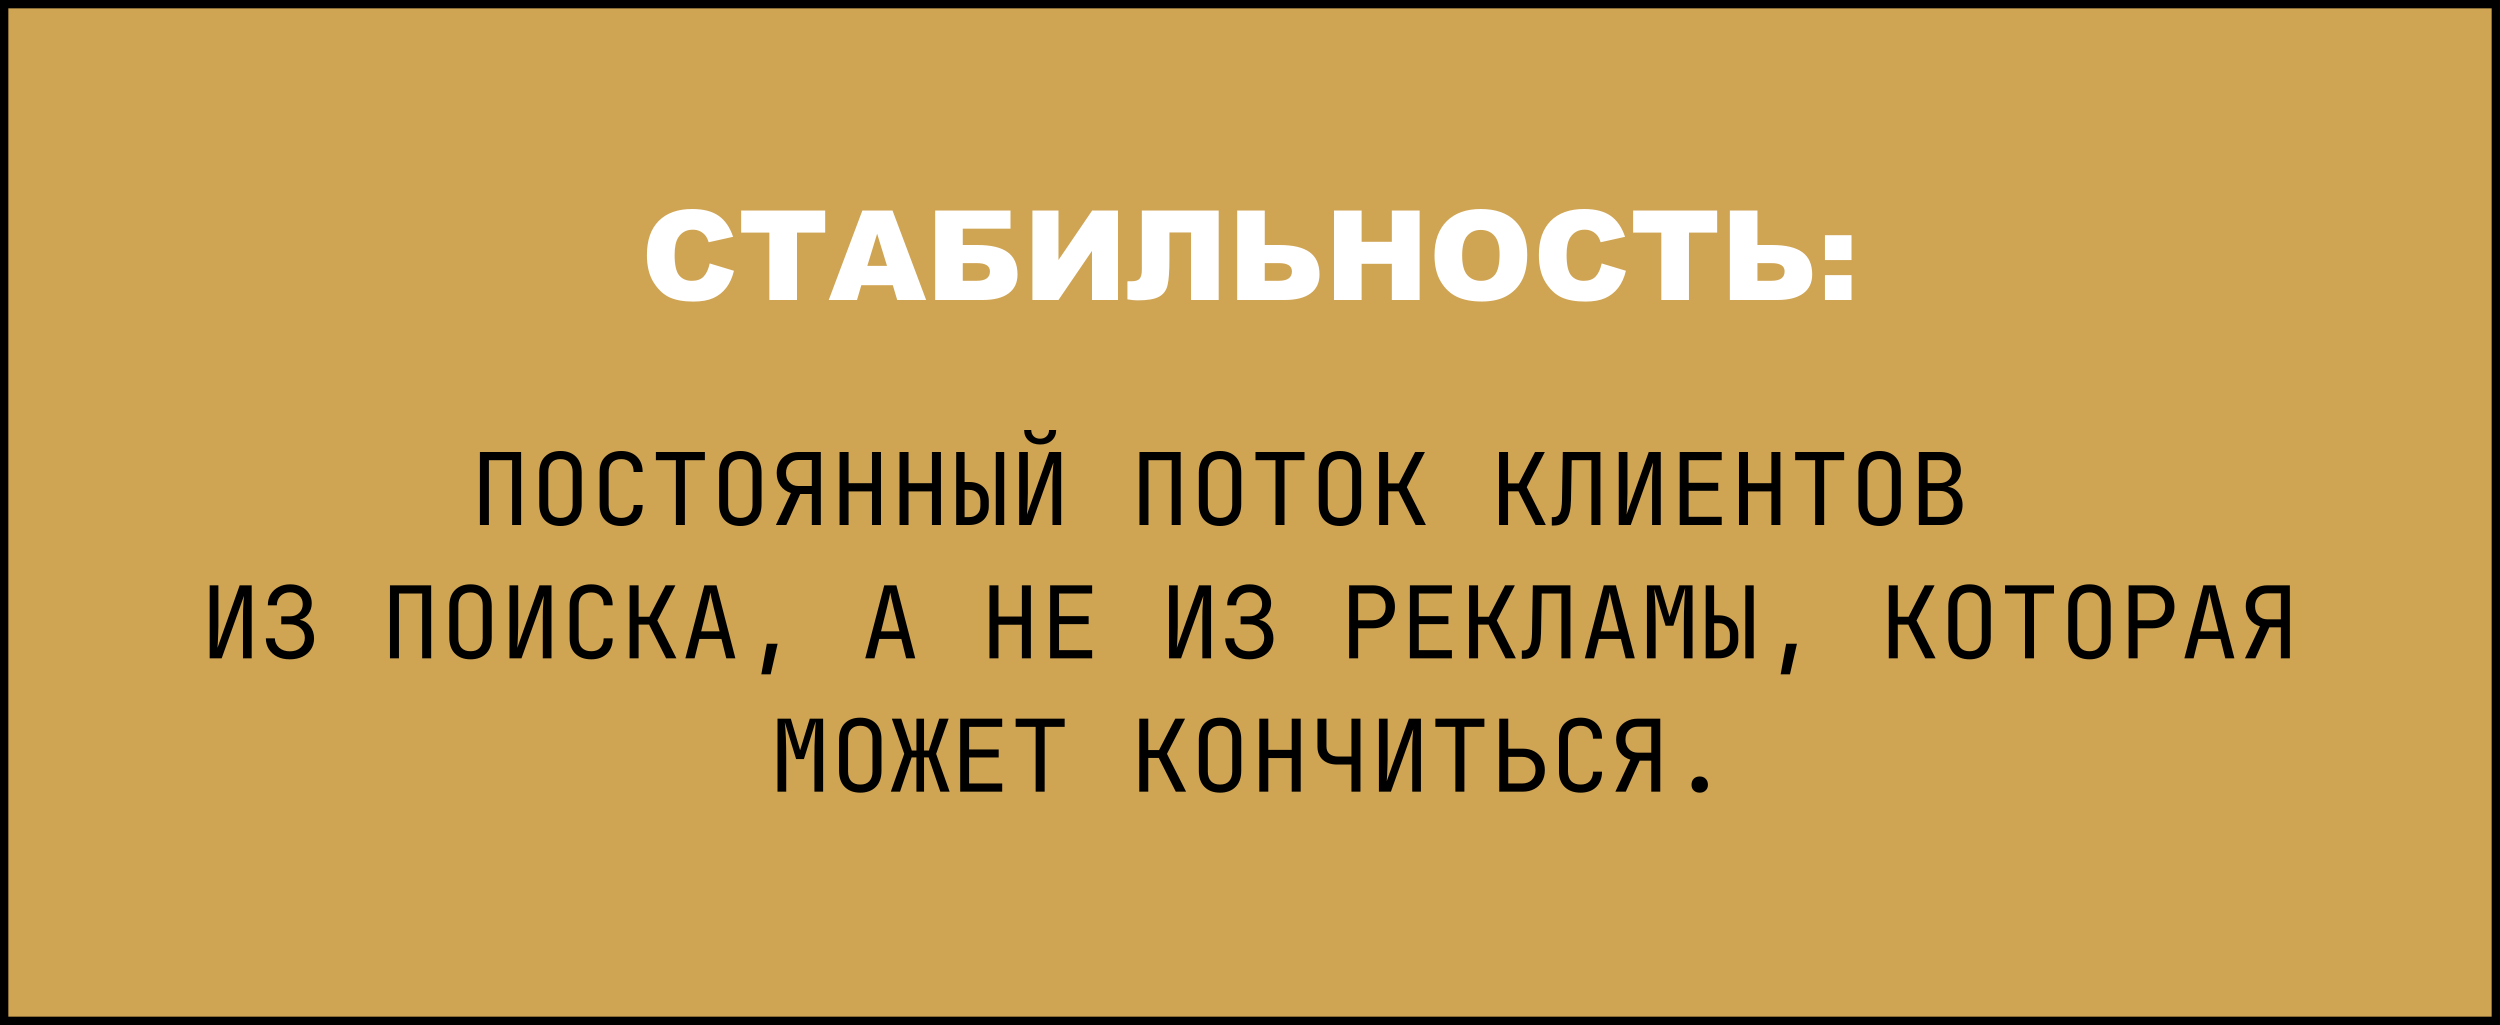<?xml version="1.0" encoding="UTF-8"?> <svg xmlns="http://www.w3.org/2000/svg" width="300" height="123" viewBox="0 0 300 123" fill="none"><rect x="0" y="0" width="300" height="123" fill="#808080" stroke="none"/><rect x="0.5" y="0.5" width="299" height="122" fill="#CFA453"></rect><rect x="0.5" y="0.5" width="299" height="122" stroke="black"></rect><path d="M85.166 31.613L88.074 32.492C87.878 33.307 87.571 33.988 87.151 34.535C86.731 35.082 86.209 35.495 85.584 35.773C84.963 36.051 84.172 36.19 83.21 36.19C82.043 36.19 81.089 36.022 80.347 35.685C79.609 35.343 78.972 34.745 78.435 33.891C77.898 33.036 77.629 31.942 77.629 30.609C77.629 28.832 78.101 27.467 79.043 26.515C79.99 25.558 81.328 25.08 83.057 25.08C84.409 25.08 85.471 25.353 86.243 25.9C87.019 26.447 87.595 27.287 87.971 28.419L85.041 29.071C84.939 28.744 84.832 28.505 84.719 28.354C84.534 28.1 84.307 27.904 84.038 27.768C83.769 27.631 83.469 27.562 83.137 27.562C82.385 27.562 81.809 27.865 81.409 28.471C81.106 28.92 80.955 29.625 80.955 30.587C80.955 31.779 81.135 32.597 81.497 33.041C81.858 33.48 82.366 33.7 83.02 33.7C83.655 33.7 84.133 33.522 84.456 33.166C84.783 32.809 85.019 32.291 85.166 31.613ZM88.938 25.263H99.023V27.914H95.64V36H92.322V27.914H88.938V25.263ZM107.139 34.227H103.359L102.839 36H99.448L103.484 25.263H107.102L111.138 36H107.666L107.139 34.227ZM106.443 31.906L105.256 28.046L104.077 31.906H106.443ZM115.532 29.401H117.305C118.931 29.401 120.137 29.689 120.923 30.265C121.709 30.836 122.102 31.727 122.102 32.938C122.102 33.93 121.741 34.689 121.018 35.216C120.3 35.739 119.268 36 117.92 36H112.222V25.263H121.26V27.438H115.532V29.401ZM115.532 33.693H117.231C118.271 33.693 118.792 33.317 118.792 32.565C118.792 31.906 118.271 31.576 117.231 31.576H115.532V33.693ZM134.158 25.263V36H131.038V30.104L127.017 36H123.889V25.263H127.017V31.203L131.06 25.263H134.158ZM146.243 36H142.925V27.899H140.332V31.203C140.332 32.56 140.259 33.559 140.112 34.198C139.971 34.833 139.634 35.299 139.102 35.597C138.574 35.895 137.72 36.044 136.538 36.044C136.177 36.044 135.762 36.005 135.293 35.927V33.752H135.791C136.24 33.752 136.558 33.654 136.743 33.459C136.929 33.258 137.021 32.895 137.021 32.367V25.263H146.243V36ZM151.772 29.401H153.545C155.171 29.401 156.377 29.689 157.163 30.265C157.949 30.836 158.342 31.727 158.342 32.938C158.342 33.93 157.981 34.689 157.258 35.216C156.541 35.739 155.508 36 154.16 36H148.462V25.263H151.772V29.401ZM151.772 33.693H153.472C154.512 33.693 155.032 33.317 155.032 32.565C155.032 31.906 154.512 31.576 153.472 31.576H151.772V33.693ZM160.078 25.263H163.396V29.02H167.021V25.263H170.354V36H167.021V31.657H163.396V36H160.078V25.263ZM172.141 30.639C172.141 28.886 172.629 27.521 173.606 26.544C174.583 25.568 175.942 25.08 177.686 25.08C179.473 25.08 180.85 25.561 181.816 26.523C182.783 27.48 183.267 28.822 183.267 30.551C183.267 31.806 183.054 32.836 182.629 33.642C182.209 34.442 181.599 35.067 180.798 35.517C180.002 35.961 179.009 36.183 177.817 36.183C176.606 36.183 175.603 35.99 174.807 35.605C174.016 35.219 173.374 34.608 172.881 33.773C172.388 32.938 172.141 31.894 172.141 30.639ZM175.459 30.653C175.459 31.737 175.659 32.516 176.06 32.99C176.465 33.463 177.014 33.7 177.708 33.7C178.42 33.7 178.972 33.468 179.363 33.004C179.753 32.541 179.949 31.708 179.949 30.507C179.949 29.496 179.744 28.759 179.333 28.295C178.928 27.826 178.376 27.592 177.678 27.592C177.009 27.592 176.472 27.829 176.067 28.302C175.662 28.776 175.459 29.56 175.459 30.653ZM192.202 31.613L195.11 32.492C194.915 33.307 194.607 33.988 194.187 34.535C193.767 35.082 193.245 35.495 192.62 35.773C192 36.051 191.208 36.19 190.247 36.19C189.08 36.19 188.125 36.022 187.383 35.685C186.646 35.343 186.008 34.745 185.471 33.891C184.934 33.036 184.666 31.942 184.666 30.609C184.666 28.832 185.137 27.467 186.079 26.515C187.026 25.558 188.364 25.08 190.093 25.08C191.445 25.08 192.507 25.353 193.279 25.9C194.055 26.447 194.631 27.287 195.007 28.419L192.078 29.071C191.975 28.744 191.868 28.505 191.755 28.354C191.57 28.1 191.343 27.904 191.074 27.768C190.806 27.631 190.505 27.562 190.173 27.562C189.421 27.562 188.845 27.865 188.445 28.471C188.142 28.92 187.991 29.625 187.991 30.587C187.991 31.779 188.171 32.597 188.533 33.041C188.894 33.48 189.402 33.7 190.056 33.7C190.691 33.7 191.169 33.522 191.492 33.166C191.819 32.809 192.056 32.291 192.202 31.613ZM195.974 25.263H206.06V27.914H202.676V36H199.358V27.914H195.974V25.263ZM210.894 29.401H212.666C214.292 29.401 215.498 29.689 216.284 30.265C217.07 30.836 217.463 31.727 217.463 32.938C217.463 33.93 217.102 34.689 216.379 35.216C215.662 35.739 214.629 36 213.281 36H207.583V25.263H210.894V29.401ZM210.894 33.693H212.593C213.633 33.693 214.153 33.317 214.153 32.565C214.153 31.906 213.633 31.576 212.593 31.576H210.894V33.693ZM218.994 28.222H222.18V31.21H218.994V28.222ZM218.994 33.012H222.18V36H218.994V33.012Z" fill="white"></path><path d="M57.589 63V54.24H62.533V63H61.453V55.224H58.669V63H57.589ZM67.256 63.12C66.472 63.12 65.852 62.892 65.396 62.436C64.94 61.98 64.712 61.328 64.712 60.48V56.76C64.712 55.912 64.94 55.26 65.396 54.804C65.852 54.348 66.472 54.12 67.256 54.12C68.04 54.12 68.66 54.348 69.116 54.804C69.572 55.26 69.8 55.908 69.8 56.748V60.48C69.8 61.328 69.572 61.98 69.116 62.436C68.66 62.892 68.04 63.12 67.256 63.12ZM67.256 62.148C67.728 62.148 68.088 62.016 68.336 61.752C68.592 61.48 68.72 61.096 68.72 60.6V56.64C68.72 56.144 68.592 55.764 68.336 55.5C68.088 55.228 67.728 55.092 67.256 55.092C66.792 55.092 66.432 55.228 66.176 55.5C65.92 55.764 65.792 56.144 65.792 56.64V60.6C65.792 61.096 65.92 61.48 66.176 61.752C66.432 62.016 66.792 62.148 67.256 62.148ZM74.548 63.12C73.748 63.12 73.116 62.896 72.652 62.448C72.188 62 71.956 61.384 71.956 60.6V56.64C71.956 55.856 72.188 55.24 72.652 54.792C73.116 54.344 73.748 54.12 74.548 54.12C75.332 54.12 75.956 54.348 76.42 54.804C76.884 55.252 77.116 55.864 77.116 56.64H76.036C76.036 56.144 75.904 55.764 75.64 55.5C75.384 55.228 75.02 55.092 74.548 55.092C74.076 55.092 73.704 55.228 73.432 55.5C73.168 55.764 73.036 56.144 73.036 56.64V60.6C73.036 61.096 73.168 61.48 73.432 61.752C73.704 62.016 74.076 62.148 74.548 62.148C75.02 62.148 75.384 62.016 75.64 61.752C75.904 61.48 76.036 61.096 76.036 60.6H77.116C77.116 61.376 76.884 61.992 76.42 62.448C75.956 62.896 75.332 63.12 74.548 63.12ZM81.107 63V55.224H78.707V54.24H84.587V55.224H82.187V63H81.107ZM88.842 63.12C88.058 63.12 87.438 62.892 86.982 62.436C86.526 61.98 86.298 61.328 86.298 60.48V56.76C86.298 55.912 86.526 55.26 86.982 54.804C87.438 54.348 88.058 54.12 88.842 54.12C89.626 54.12 90.246 54.348 90.702 54.804C91.158 55.26 91.386 55.908 91.386 56.748V60.48C91.386 61.328 91.158 61.98 90.702 62.436C90.246 62.892 89.626 63.12 88.842 63.12ZM88.842 62.148C89.314 62.148 89.674 62.016 89.922 61.752C90.178 61.48 90.306 61.096 90.306 60.6V56.64C90.306 56.144 90.178 55.764 89.922 55.5C89.674 55.228 89.314 55.092 88.842 55.092C88.378 55.092 88.018 55.228 87.762 55.5C87.506 55.764 87.378 56.144 87.378 56.64V60.6C87.378 61.096 87.506 61.48 87.762 61.752C88.018 62.016 88.378 62.148 88.842 62.148ZM93.109 63L94.909 59.16C94.382 59 93.966 58.708 93.662 58.284C93.358 57.86 93.206 57.352 93.206 56.76C93.206 56.256 93.314 55.816 93.529 55.44C93.746 55.064 94.049 54.772 94.442 54.564C94.834 54.348 95.29 54.24 95.809 54.24H98.498V63H97.418V59.28H96.025L94.358 63H93.109ZM95.809 58.32H97.418V55.2H95.809C95.37 55.2 95.01 55.344 94.73 55.632C94.457 55.912 94.322 56.288 94.322 56.76C94.322 57.224 94.457 57.6 94.73 57.888C95.001 58.176 95.362 58.32 95.809 58.32ZM100.749 63V54.24H101.829V57.984H104.637V54.24H105.717V63H104.637V58.968H101.829V63H100.749ZM107.944 63V54.24H109.024V57.984H111.832V54.24H112.912V63H111.832V58.968H109.024V63H107.944ZM114.743 63V54.24H115.751V57.84H116.303C117.023 57.84 117.595 58.044 118.019 58.452C118.443 58.86 118.655 59.416 118.655 60.12V60.732C118.655 61.428 118.443 61.98 118.019 62.388C117.595 62.796 117.023 63 116.303 63H114.743ZM119.495 63V54.24H120.503V63H119.495ZM115.751 62.052H116.303C116.711 62.052 117.035 61.932 117.275 61.692C117.523 61.452 117.647 61.128 117.647 60.72V60.12C117.647 59.712 117.523 59.388 117.275 59.148C117.035 58.908 116.711 58.788 116.303 58.788H115.751V62.052ZM122.299 63V54.24H123.343V59.16C123.343 59.448 123.335 59.756 123.319 60.084C123.311 60.404 123.299 60.712 123.283 61.008C123.267 61.296 123.251 61.54 123.235 61.74L125.899 54.24H127.339V63H126.295V58.08C126.295 57.784 126.299 57.476 126.307 57.156C126.323 56.828 126.339 56.52 126.355 56.232C126.379 55.936 126.399 55.692 126.415 55.5L123.739 63H122.299ZM124.819 53.34C124.243 53.34 123.779 53.18 123.427 52.86C123.075 52.54 122.899 52.12 122.899 51.6H123.751C123.751 51.912 123.847 52.164 124.039 52.356C124.231 52.548 124.487 52.644 124.807 52.644C125.135 52.644 125.395 52.548 125.587 52.356C125.787 52.164 125.887 51.912 125.887 51.6H126.739C126.739 52.12 126.563 52.54 126.211 52.86C125.859 53.18 125.395 53.34 124.819 53.34ZM136.737 63V54.24H141.681V63H140.601V55.224H137.817V63H136.737ZM146.405 63.12C145.621 63.12 145.001 62.892 144.545 62.436C144.089 61.98 143.861 61.328 143.861 60.48V56.76C143.861 55.912 144.089 55.26 144.545 54.804C145.001 54.348 145.621 54.12 146.405 54.12C147.189 54.12 147.809 54.348 148.265 54.804C148.721 55.26 148.949 55.908 148.949 56.748V60.48C148.949 61.328 148.721 61.98 148.265 62.436C147.809 62.892 147.189 63.12 146.405 63.12ZM146.405 62.148C146.877 62.148 147.237 62.016 147.485 61.752C147.741 61.48 147.869 61.096 147.869 60.6V56.64C147.869 56.144 147.741 55.764 147.485 55.5C147.237 55.228 146.877 55.092 146.405 55.092C145.941 55.092 145.581 55.228 145.325 55.5C145.069 55.764 144.941 56.144 144.941 56.64V60.6C144.941 61.096 145.069 61.48 145.325 61.752C145.581 62.016 145.941 62.148 146.405 62.148ZM153.06 63V55.224H150.66V54.24H156.54V55.224H154.14V63H153.06ZM160.795 63.12C160.011 63.12 159.391 62.892 158.935 62.436C158.479 61.98 158.251 61.328 158.251 60.48V56.76C158.251 55.912 158.479 55.26 158.935 54.804C159.391 54.348 160.011 54.12 160.795 54.12C161.579 54.12 162.199 54.348 162.655 54.804C163.111 55.26 163.339 55.908 163.339 56.748V60.48C163.339 61.328 163.111 61.98 162.655 62.436C162.199 62.892 161.579 63.12 160.795 63.12ZM160.795 62.148C161.267 62.148 161.627 62.016 161.875 61.752C162.131 61.48 162.259 61.096 162.259 60.6V56.64C162.259 56.144 162.131 55.764 161.875 55.5C161.627 55.228 161.267 55.092 160.795 55.092C160.331 55.092 159.971 55.228 159.715 55.5C159.459 55.764 159.331 56.144 159.331 56.64V60.6C159.331 61.096 159.459 61.48 159.715 61.752C159.971 62.016 160.331 62.148 160.795 62.148ZM165.495 63V54.24H166.575V58.008H167.871L169.815 54.24H170.991L168.819 58.464L171.111 63H169.875L167.835 58.956H166.575V63H165.495ZM179.885 63V54.24H180.965V58.008H182.261L184.205 54.24H185.381L183.209 58.464L185.501 63H184.265L182.225 58.956H180.965V63H179.885ZM186.217 63.06V62.052H186.433C186.785 62.052 187.037 61.896 187.189 61.584C187.349 61.264 187.433 60.72 187.441 59.952L187.537 54.24H192.049V63H190.969V55.224H188.605L188.521 59.952C188.505 61.024 188.333 61.812 188.005 62.316C187.685 62.812 187.181 63.06 186.493 63.06H186.217ZM194.252 63V54.24H195.296V59.16C195.296 59.448 195.288 59.756 195.272 60.084C195.264 60.404 195.252 60.712 195.236 61.008C195.22 61.296 195.204 61.54 195.188 61.74L197.852 54.24H199.292V63H198.248V58.08C198.248 57.784 198.252 57.476 198.26 57.156C198.276 56.828 198.292 56.52 198.308 56.232C198.332 55.936 198.352 55.692 198.368 55.5L195.692 63H194.252ZM201.567 63V54.24H206.607V55.224H202.635V57.936H206.187V58.896H202.635V62.016H206.607V63H201.567ZM208.679 63V54.24H209.759V57.984H212.567V54.24H213.647V63H212.567V58.968H209.759V63H208.679ZM217.818 63V55.224H215.418V54.24H221.298V55.224H218.898V63H217.818ZM225.553 63.12C224.769 63.12 224.149 62.892 223.693 62.436C223.237 61.98 223.009 61.328 223.009 60.48V56.76C223.009 55.912 223.237 55.26 223.693 54.804C224.149 54.348 224.769 54.12 225.553 54.12C226.337 54.12 226.957 54.348 227.413 54.804C227.869 55.26 228.097 55.908 228.097 56.748V60.48C228.097 61.328 227.869 61.98 227.413 62.436C226.957 62.892 226.337 63.12 225.553 63.12ZM225.553 62.148C226.025 62.148 226.385 62.016 226.633 61.752C226.889 61.48 227.017 61.096 227.017 60.6V56.64C227.017 56.144 226.889 55.764 226.633 55.5C226.385 55.228 226.025 55.092 225.553 55.092C225.089 55.092 224.729 55.228 224.473 55.5C224.217 55.764 224.089 56.144 224.089 56.64V60.6C224.089 61.096 224.217 61.48 224.473 61.752C224.729 62.016 225.089 62.148 225.553 62.148ZM230.264 63V54.24H232.748C233.548 54.24 234.172 54.44 234.62 54.84C235.076 55.24 235.304 55.796 235.304 56.508C235.304 56.956 235.16 57.36 234.872 57.72C234.592 58.08 234.224 58.304 233.768 58.392V58.428C234.112 58.468 234.412 58.588 234.668 58.788C234.932 58.988 235.136 59.244 235.28 59.556C235.432 59.86 235.508 60.196 235.508 60.564C235.508 61.316 235.276 61.912 234.812 62.352C234.356 62.784 233.728 63 232.928 63H230.264ZM231.32 57.972H232.736C233.2 57.972 233.564 57.848 233.828 57.6C234.1 57.352 234.236 57.016 234.236 56.592C234.236 56.168 234.104 55.832 233.84 55.584C233.576 55.336 233.212 55.212 232.748 55.212H231.32V57.972ZM231.32 62.028H232.808C233.312 62.028 233.708 61.896 233.996 61.632C234.292 61.36 234.44 60.992 234.44 60.528C234.44 60.048 234.292 59.66 233.996 59.364C233.708 59.06 233.312 58.908 232.808 58.908H231.32V62.028ZM25.162 79V70.24H26.206V75.16C26.206 75.448 26.198 75.756 26.182 76.084C26.174 76.404 26.162 76.712 26.146 77.008C26.13 77.296 26.114 77.54 26.098 77.74L28.762 70.24H30.202V79H29.158V74.08C29.158 73.784 29.162 73.476 29.17 73.156C29.186 72.828 29.202 72.52 29.218 72.232C29.242 71.936 29.262 71.692 29.278 71.5L26.602 79H25.162ZM34.769 79.12C34.209 79.12 33.713 79.016 33.281 78.808C32.857 78.592 32.521 78.296 32.273 77.92C32.033 77.536 31.909 77.096 31.901 76.6H32.981C32.997 77.064 33.169 77.44 33.497 77.728C33.833 78.016 34.261 78.16 34.781 78.16C35.317 78.16 35.749 78.012 36.077 77.716C36.413 77.412 36.581 77.02 36.581 76.54C36.581 76.06 36.413 75.672 36.077 75.376C35.749 75.072 35.317 74.92 34.781 74.92H33.749V73.96H34.793C35.249 73.96 35.617 73.824 35.897 73.552C36.185 73.28 36.329 72.928 36.329 72.496C36.329 72.072 36.189 71.732 35.909 71.476C35.629 71.212 35.265 71.08 34.817 71.08C34.345 71.08 33.961 71.224 33.665 71.512C33.369 71.8 33.221 72.176 33.221 72.64H32.141C32.141 72.136 32.253 71.696 32.477 71.32C32.709 70.944 33.025 70.652 33.425 70.444C33.825 70.228 34.289 70.12 34.817 70.12C35.329 70.12 35.777 70.216 36.161 70.408C36.553 70.6 36.857 70.868 37.073 71.212C37.297 71.548 37.409 71.94 37.409 72.388C37.409 72.868 37.277 73.292 37.013 73.66C36.757 74.02 36.421 74.252 36.005 74.356V74.392C36.501 74.48 36.905 74.732 37.217 75.148C37.529 75.556 37.685 76.044 37.685 76.612C37.685 77.108 37.561 77.544 37.313 77.92C37.073 78.296 36.733 78.592 36.293 78.808C35.853 79.016 35.345 79.12 34.769 79.12ZM46.796 79V70.24H51.74V79H50.66V71.224H47.876V79H46.796ZM56.463 79.12C55.679 79.12 55.059 78.892 54.603 78.436C54.147 77.98 53.919 77.328 53.919 76.48V72.76C53.919 71.912 54.147 71.26 54.603 70.804C55.059 70.348 55.679 70.12 56.463 70.12C57.247 70.12 57.867 70.348 58.323 70.804C58.779 71.26 59.007 71.908 59.007 72.748V76.48C59.007 77.328 58.779 77.98 58.323 78.436C57.867 78.892 57.247 79.12 56.463 79.12ZM56.463 78.148C56.935 78.148 57.295 78.016 57.543 77.752C57.799 77.48 57.927 77.096 57.927 76.6V72.64C57.927 72.144 57.799 71.764 57.543 71.5C57.295 71.228 56.935 71.092 56.463 71.092C55.999 71.092 55.639 71.228 55.383 71.5C55.127 71.764 54.999 72.144 54.999 72.64V76.6C54.999 77.096 55.127 77.48 55.383 77.752C55.639 78.016 55.999 78.148 56.463 78.148ZM61.139 79V70.24H62.183V75.16C62.183 75.448 62.175 75.756 62.159 76.084C62.151 76.404 62.139 76.712 62.123 77.008C62.107 77.296 62.091 77.54 62.075 77.74L64.739 70.24H66.179V79H65.135V74.08C65.135 73.784 65.139 73.476 65.147 73.156C65.163 72.828 65.179 72.52 65.195 72.232C65.219 71.936 65.239 71.692 65.255 71.5L62.579 79H61.139ZM70.95 79.12C70.15 79.12 69.518 78.896 69.054 78.448C68.59 78 68.358 77.384 68.358 76.6V72.64C68.358 71.856 68.59 71.24 69.054 70.792C69.518 70.344 70.15 70.12 70.95 70.12C71.734 70.12 72.358 70.348 72.822 70.804C73.286 71.252 73.518 71.864 73.518 72.64H72.438C72.438 72.144 72.306 71.764 72.042 71.5C71.786 71.228 71.422 71.092 70.95 71.092C70.478 71.092 70.106 71.228 69.834 71.5C69.57 71.764 69.438 72.144 69.438 72.64V76.6C69.438 77.096 69.57 77.48 69.834 77.752C70.106 78.016 70.478 78.148 70.95 78.148C71.422 78.148 71.786 78.016 72.042 77.752C72.306 77.48 72.438 77.096 72.438 76.6H73.518C73.518 77.376 73.286 77.992 72.822 78.448C72.358 78.896 71.734 79.12 70.95 79.12ZM75.553 79V70.24H76.633V74.008H77.929L79.873 70.24H81.049L78.877 74.464L81.169 79H79.933L77.893 74.956H76.633V79H75.553ZM82.245 79L84.525 70.24H85.977L88.245 79H87.153L86.576 76.672H83.924L83.349 79H82.245ZM84.141 75.76H86.349L85.677 73.06C85.549 72.548 85.448 72.12 85.376 71.776C85.305 71.432 85.26 71.208 85.245 71.104C85.228 71.208 85.184 71.432 85.112 71.776C85.04 72.12 84.941 72.544 84.812 73.048L84.141 75.76ZM91.36 80.92L92.02 77.248H93.316L92.476 80.92H91.36ZM103.83 79L106.11 70.24H107.562L109.83 79H108.738L108.162 76.672H105.51L104.934 79H103.83ZM105.726 75.76H107.934L107.262 73.06C107.134 72.548 107.034 72.12 106.962 71.776C106.89 71.432 106.846 71.208 106.83 71.104C106.814 71.208 106.77 71.432 106.698 71.776C106.626 72.12 106.526 72.544 106.398 73.048L105.726 75.76ZM118.737 79V70.24H119.817V73.984H122.625V70.24H123.705V79H122.625V74.968H119.817V79H118.737ZM126.016 79V70.24H131.056V71.224H127.084V73.936H130.636V74.896H127.084V78.016H131.056V79H126.016ZM140.287 79V70.24H141.331V75.16C141.331 75.448 141.323 75.756 141.307 76.084C141.299 76.404 141.287 76.712 141.271 77.008C141.255 77.296 141.239 77.54 141.223 77.74L143.887 70.24H145.327V79H144.283V74.08C144.283 73.784 144.287 73.476 144.295 73.156C144.311 72.828 144.327 72.52 144.343 72.232C144.367 71.936 144.387 71.692 144.403 71.5L141.727 79H140.287ZM149.894 79.12C149.334 79.12 148.838 79.016 148.406 78.808C147.982 78.592 147.646 78.296 147.398 77.92C147.158 77.536 147.034 77.096 147.026 76.6H148.106C148.122 77.064 148.294 77.44 148.622 77.728C148.958 78.016 149.386 78.16 149.906 78.16C150.442 78.16 150.874 78.012 151.202 77.716C151.538 77.412 151.706 77.02 151.706 76.54C151.706 76.06 151.538 75.672 151.202 75.376C150.874 75.072 150.442 74.92 149.906 74.92H148.874V73.96H149.918C150.374 73.96 150.742 73.824 151.022 73.552C151.31 73.28 151.454 72.928 151.454 72.496C151.454 72.072 151.314 71.732 151.034 71.476C150.754 71.212 150.39 71.08 149.942 71.08C149.47 71.08 149.086 71.224 148.79 71.512C148.494 71.8 148.346 72.176 148.346 72.64H147.266C147.266 72.136 147.378 71.696 147.602 71.32C147.834 70.944 148.15 70.652 148.55 70.444C148.95 70.228 149.414 70.12 149.942 70.12C150.454 70.12 150.902 70.216 151.286 70.408C151.678 70.6 151.982 70.868 152.198 71.212C152.422 71.548 152.534 71.94 152.534 72.388C152.534 72.868 152.402 73.292 152.138 73.66C151.882 74.02 151.546 74.252 151.13 74.356V74.392C151.626 74.48 152.03 74.732 152.342 75.148C152.654 75.556 152.81 76.044 152.81 76.612C152.81 77.108 152.686 77.544 152.438 77.92C152.198 78.296 151.858 78.592 151.418 78.808C150.978 79.016 150.47 79.12 149.894 79.12ZM161.897 79V70.24H164.717C165.533 70.24 166.181 70.476 166.661 70.948C167.149 71.412 167.393 72.036 167.393 72.82C167.393 73.604 167.149 74.232 166.661 74.704C166.181 75.168 165.533 75.4 164.717 75.4H162.977V79H161.897ZM162.977 74.428H164.717C165.189 74.428 165.565 74.284 165.845 73.996C166.133 73.7 166.277 73.308 166.277 72.82C166.277 72.324 166.133 71.932 165.845 71.644C165.565 71.356 165.189 71.212 164.717 71.212H162.977V74.428ZM169.188 79V70.24H174.228V71.224H170.256V73.936H173.808V74.896H170.256V78.016H174.228V79H169.188ZM176.288 79V70.24H177.368V74.008H178.664L180.608 70.24H181.784L179.612 74.464L181.904 79H180.668L178.628 74.956H177.368V79H176.288ZM182.619 79.06V78.052H182.835C183.187 78.052 183.439 77.896 183.591 77.584C183.751 77.264 183.835 76.72 183.843 75.952L183.939 70.24H188.451V79H187.371V71.224H185.007L184.923 75.952C184.907 77.024 184.735 77.812 184.407 78.316C184.087 78.812 183.583 79.06 182.895 79.06H182.619ZM190.174 79L192.454 70.24H193.906L196.174 79H195.082L194.506 76.672H191.854L191.278 79H190.174ZM192.07 75.76H194.278L193.606 73.06C193.478 72.548 193.378 72.12 193.306 71.776C193.234 71.432 193.19 71.208 193.174 71.104C193.158 71.208 193.114 71.432 193.042 71.776C192.97 72.12 192.87 72.544 192.742 73.048L192.07 75.76ZM197.634 79V70.24H199.23L200.346 74.032L201.51 70.24H203.106V79H202.062V74.86C202.062 74.468 202.066 74.02 202.074 73.516C202.09 73.004 202.11 72.488 202.134 71.968C202.158 71.448 202.186 70.98 202.218 70.564L200.802 75.088H199.866L198.51 70.672C198.574 71.264 198.618 71.912 198.642 72.616C198.666 73.32 198.678 74.068 198.678 74.86V79H197.634ZM204.685 79V70.24H205.693V73.84H206.245C206.965 73.84 207.537 74.044 207.961 74.452C208.385 74.86 208.597 75.416 208.597 76.12V76.732C208.597 77.428 208.385 77.98 207.961 78.388C207.537 78.796 206.965 79 206.245 79H204.685ZM209.437 79V70.24H210.445V79H209.437ZM205.693 78.052H206.245C206.653 78.052 206.977 77.932 207.217 77.692C207.465 77.452 207.589 77.128 207.589 76.72V76.12C207.589 75.712 207.465 75.388 207.217 75.148C206.977 74.908 206.653 74.788 206.245 74.788H205.693V78.052ZM213.68 80.92L214.34 77.248H215.636L214.796 80.92H213.68ZM226.655 79V70.24H227.735V74.008H229.031L230.975 70.24H232.151L229.979 74.464L232.271 79H231.035L228.995 74.956H227.735V79H226.655ZM236.346 79.12C235.562 79.12 234.942 78.892 234.486 78.436C234.03 77.98 233.802 77.328 233.802 76.48V72.76C233.802 71.912 234.03 71.26 234.486 70.804C234.942 70.348 235.562 70.12 236.346 70.12C237.13 70.12 237.75 70.348 238.206 70.804C238.662 71.26 238.89 71.908 238.89 72.748V76.48C238.89 77.328 238.662 77.98 238.206 78.436C237.75 78.892 237.13 79.12 236.346 79.12ZM236.346 78.148C236.818 78.148 237.178 78.016 237.426 77.752C237.682 77.48 237.81 77.096 237.81 76.6V72.64C237.81 72.144 237.682 71.764 237.426 71.5C237.178 71.228 236.818 71.092 236.346 71.092C235.882 71.092 235.522 71.228 235.266 71.5C235.01 71.764 234.882 72.144 234.882 72.64V76.6C234.882 77.096 235.01 77.48 235.266 77.752C235.522 78.016 235.882 78.148 236.346 78.148ZM243.001 79V71.224H240.601V70.24H246.481V71.224H244.081V79H243.001ZM250.737 79.12C249.953 79.12 249.333 78.892 248.877 78.436C248.421 77.98 248.193 77.328 248.193 76.48V72.76C248.193 71.912 248.421 71.26 248.877 70.804C249.333 70.348 249.953 70.12 250.737 70.12C251.521 70.12 252.141 70.348 252.597 70.804C253.053 71.26 253.281 71.908 253.281 72.748V76.48C253.281 77.328 253.053 77.98 252.597 78.436C252.141 78.892 251.521 79.12 250.737 79.12ZM250.737 78.148C251.209 78.148 251.569 78.016 251.817 77.752C252.073 77.48 252.201 77.096 252.201 76.6V72.64C252.201 72.144 252.073 71.764 251.817 71.5C251.569 71.228 251.209 71.092 250.737 71.092C250.273 71.092 249.913 71.228 249.657 71.5C249.401 71.764 249.273 72.144 249.273 72.64V76.6C249.273 77.096 249.401 77.48 249.657 77.752C249.913 78.016 250.273 78.148 250.737 78.148ZM255.436 79V70.24H258.256C259.072 70.24 259.72 70.476 260.2 70.948C260.688 71.412 260.932 72.036 260.932 72.82C260.932 73.604 260.688 74.232 260.2 74.704C259.72 75.168 259.072 75.4 258.256 75.4H256.516V79H255.436ZM256.516 74.428H258.256C258.728 74.428 259.104 74.284 259.384 73.996C259.672 73.7 259.816 73.308 259.816 72.82C259.816 72.324 259.672 71.932 259.384 71.644C259.104 71.356 258.728 71.212 258.256 71.212H256.516V74.428ZM262.127 79L264.407 70.24H265.859L268.127 79H267.035L266.459 76.672H263.807L263.231 79H262.127ZM264.023 75.76H266.231L265.559 73.06C265.431 72.548 265.331 72.12 265.259 71.776C265.187 71.432 265.143 71.208 265.127 71.104C265.111 71.208 265.067 71.432 264.995 71.776C264.923 72.12 264.823 72.544 264.695 73.048L264.023 75.76ZM269.395 79L271.195 75.16C270.667 75 270.251 74.708 269.947 74.284C269.643 73.86 269.491 73.352 269.491 72.76C269.491 72.256 269.599 71.816 269.815 71.44C270.031 71.064 270.335 70.772 270.727 70.564C271.119 70.348 271.575 70.24 272.095 70.24H274.783V79H273.703V75.28H272.311L270.643 79H269.395ZM272.095 74.32H273.703V71.2H272.095C271.655 71.2 271.295 71.344 271.015 71.632C270.743 71.912 270.607 72.288 270.607 72.76C270.607 73.224 270.743 73.6 271.015 73.888C271.287 74.176 271.647 74.32 272.095 74.32ZM93.302 95V86.24H94.897L96.013 90.032L97.177 86.24H98.773V95H97.73V90.86C97.73 90.468 97.734 90.02 97.742 89.516C97.757 89.004 97.778 88.488 97.802 87.968C97.826 87.448 97.853 86.98 97.885 86.564L96.469 91.088H95.534L94.177 86.672C94.242 87.264 94.285 87.912 94.309 88.616C94.334 89.32 94.346 90.068 94.346 90.86V95H93.302ZM103.233 95.12C102.449 95.12 101.829 94.892 101.373 94.436C100.917 93.98 100.689 93.328 100.689 92.48V88.76C100.689 87.912 100.917 87.26 101.373 86.804C101.829 86.348 102.449 86.12 103.233 86.12C104.017 86.12 104.637 86.348 105.093 86.804C105.549 87.26 105.777 87.908 105.777 88.748V92.48C105.777 93.328 105.549 93.98 105.093 94.436C104.637 94.892 104.017 95.12 103.233 95.12ZM103.233 94.148C103.705 94.148 104.065 94.016 104.313 93.752C104.569 93.48 104.697 93.096 104.697 92.6V88.64C104.697 88.144 104.569 87.764 104.313 87.5C104.065 87.228 103.705 87.092 103.233 87.092C102.769 87.092 102.409 87.228 102.153 87.5C101.897 87.764 101.769 88.144 101.769 88.64V92.6C101.769 93.096 101.897 93.48 102.153 93.752C102.409 94.016 102.769 94.148 103.233 94.148ZM106.9 95L108.508 90.452L107.02 86.24H108.148L109.42 90.068H109.972V86.24H110.884V90.068H111.46L112.708 86.24H113.836L112.336 90.464L113.956 95H112.84L111.436 90.884H110.884V95H109.972V90.884H109.396L108.004 95H106.9ZM115.223 95V86.24H120.263V87.224H116.291V89.936H119.843V90.896H116.291V94.016H120.263V95H115.223ZM124.279 95V87.224H121.879V86.24H127.759V87.224H125.359V95H124.279ZM136.713 95V86.24H137.793V90.008H139.089L141.033 86.24H142.209L140.037 90.464L142.329 95H141.093L139.053 90.956H137.793V95H136.713ZM146.405 95.12C145.621 95.12 145.001 94.892 144.545 94.436C144.089 93.98 143.861 93.328 143.861 92.48V88.76C143.861 87.912 144.089 87.26 144.545 86.804C145.001 86.348 145.621 86.12 146.405 86.12C147.189 86.12 147.809 86.348 148.265 86.804C148.721 87.26 148.949 87.908 148.949 88.748V92.48C148.949 93.328 148.721 93.98 148.265 94.436C147.809 94.892 147.189 95.12 146.405 95.12ZM146.405 94.148C146.877 94.148 147.237 94.016 147.485 93.752C147.741 93.48 147.869 93.096 147.869 92.6V88.64C147.869 88.144 147.741 87.764 147.485 87.5C147.237 87.228 146.877 87.092 146.405 87.092C145.941 87.092 145.581 87.228 145.325 87.5C145.069 87.764 144.941 88.144 144.941 88.64V92.6C144.941 93.096 145.069 93.48 145.325 93.752C145.581 94.016 145.941 94.148 146.405 94.148ZM151.116 95V86.24H152.196V89.984H155.004V86.24H156.084V95H155.004V90.968H152.196V95H151.116ZM162.175 95V91.748H160.495C159.743 91.748 159.155 91.556 158.731 91.172C158.307 90.788 158.095 90.26 158.095 89.588V86.24H159.175V89.588C159.175 89.972 159.299 90.268 159.547 90.476C159.803 90.684 160.159 90.788 160.615 90.788H162.175V86.24H163.255V95H162.175ZM165.471 95V86.24H166.515V91.16C166.515 91.448 166.507 91.756 166.491 92.084C166.483 92.404 166.471 92.712 166.455 93.008C166.439 93.296 166.423 93.54 166.407 93.74L169.071 86.24H170.511V95H169.467V90.08C169.467 89.784 169.471 89.476 169.479 89.156C169.495 88.828 169.511 88.52 169.527 88.232C169.551 87.936 169.571 87.692 169.587 87.5L166.911 95H165.471ZM174.646 95V87.224H172.246V86.24H178.126V87.224H175.726V95H174.646ZM179.909 95V86.24H180.989V89.84H182.741C183.269 89.84 183.729 89.948 184.121 90.164C184.521 90.38 184.829 90.68 185.045 91.064C185.269 91.448 185.381 91.9 185.381 92.42C185.381 92.932 185.269 93.384 185.045 93.776C184.829 94.16 184.521 94.46 184.121 94.676C183.729 94.892 183.269 95 182.741 95H179.909ZM180.989 94.016H182.681C183.153 94.016 183.533 93.872 183.821 93.584C184.117 93.288 184.265 92.9 184.265 92.42C184.265 91.94 184.117 91.556 183.821 91.268C183.533 90.972 183.153 90.824 182.681 90.824H180.989V94.016ZM189.673 95.12C188.873 95.12 188.241 94.896 187.777 94.448C187.313 94 187.081 93.384 187.081 92.6V88.64C187.081 87.856 187.313 87.24 187.777 86.792C188.241 86.344 188.873 86.12 189.673 86.12C190.457 86.12 191.081 86.348 191.545 86.804C192.009 87.252 192.241 87.864 192.241 88.64H191.161C191.161 88.144 191.029 87.764 190.765 87.5C190.509 87.228 190.145 87.092 189.673 87.092C189.201 87.092 188.829 87.228 188.557 87.5C188.293 87.764 188.161 88.144 188.161 88.64V92.6C188.161 93.096 188.293 93.48 188.557 93.752C188.829 94.016 189.201 94.148 189.673 94.148C190.145 94.148 190.509 94.016 190.765 93.752C191.029 93.48 191.161 93.096 191.161 92.6H192.241C192.241 93.376 192.009 93.992 191.545 94.448C191.081 94.896 190.457 95.12 189.673 95.12ZM193.844 95L195.644 91.16C195.116 91 194.7 90.708 194.396 90.284C194.092 89.86 193.94 89.352 193.94 88.76C193.94 88.256 194.048 87.816 194.264 87.44C194.48 87.064 194.784 86.772 195.176 86.564C195.568 86.348 196.024 86.24 196.544 86.24H199.232V95H198.152V91.28H196.76L195.092 95H193.844ZM196.544 90.32H198.152V87.2H196.544C196.104 87.2 195.744 87.344 195.464 87.632C195.192 87.912 195.056 88.288 195.056 88.76C195.056 89.224 195.192 89.6 195.464 89.888C195.736 90.176 196.096 90.32 196.544 90.32ZM203.967 95.12C203.671 95.12 203.431 95.032 203.247 94.856C203.071 94.68 202.983 94.452 202.983 94.172C202.983 93.876 203.071 93.636 203.247 93.452C203.431 93.268 203.671 93.176 203.967 93.176C204.263 93.176 204.499 93.268 204.675 93.452C204.859 93.636 204.951 93.876 204.951 94.172C204.951 94.452 204.859 94.68 204.675 94.856C204.499 95.032 204.263 95.12 203.967 95.12Z" fill="black"></path></svg> 